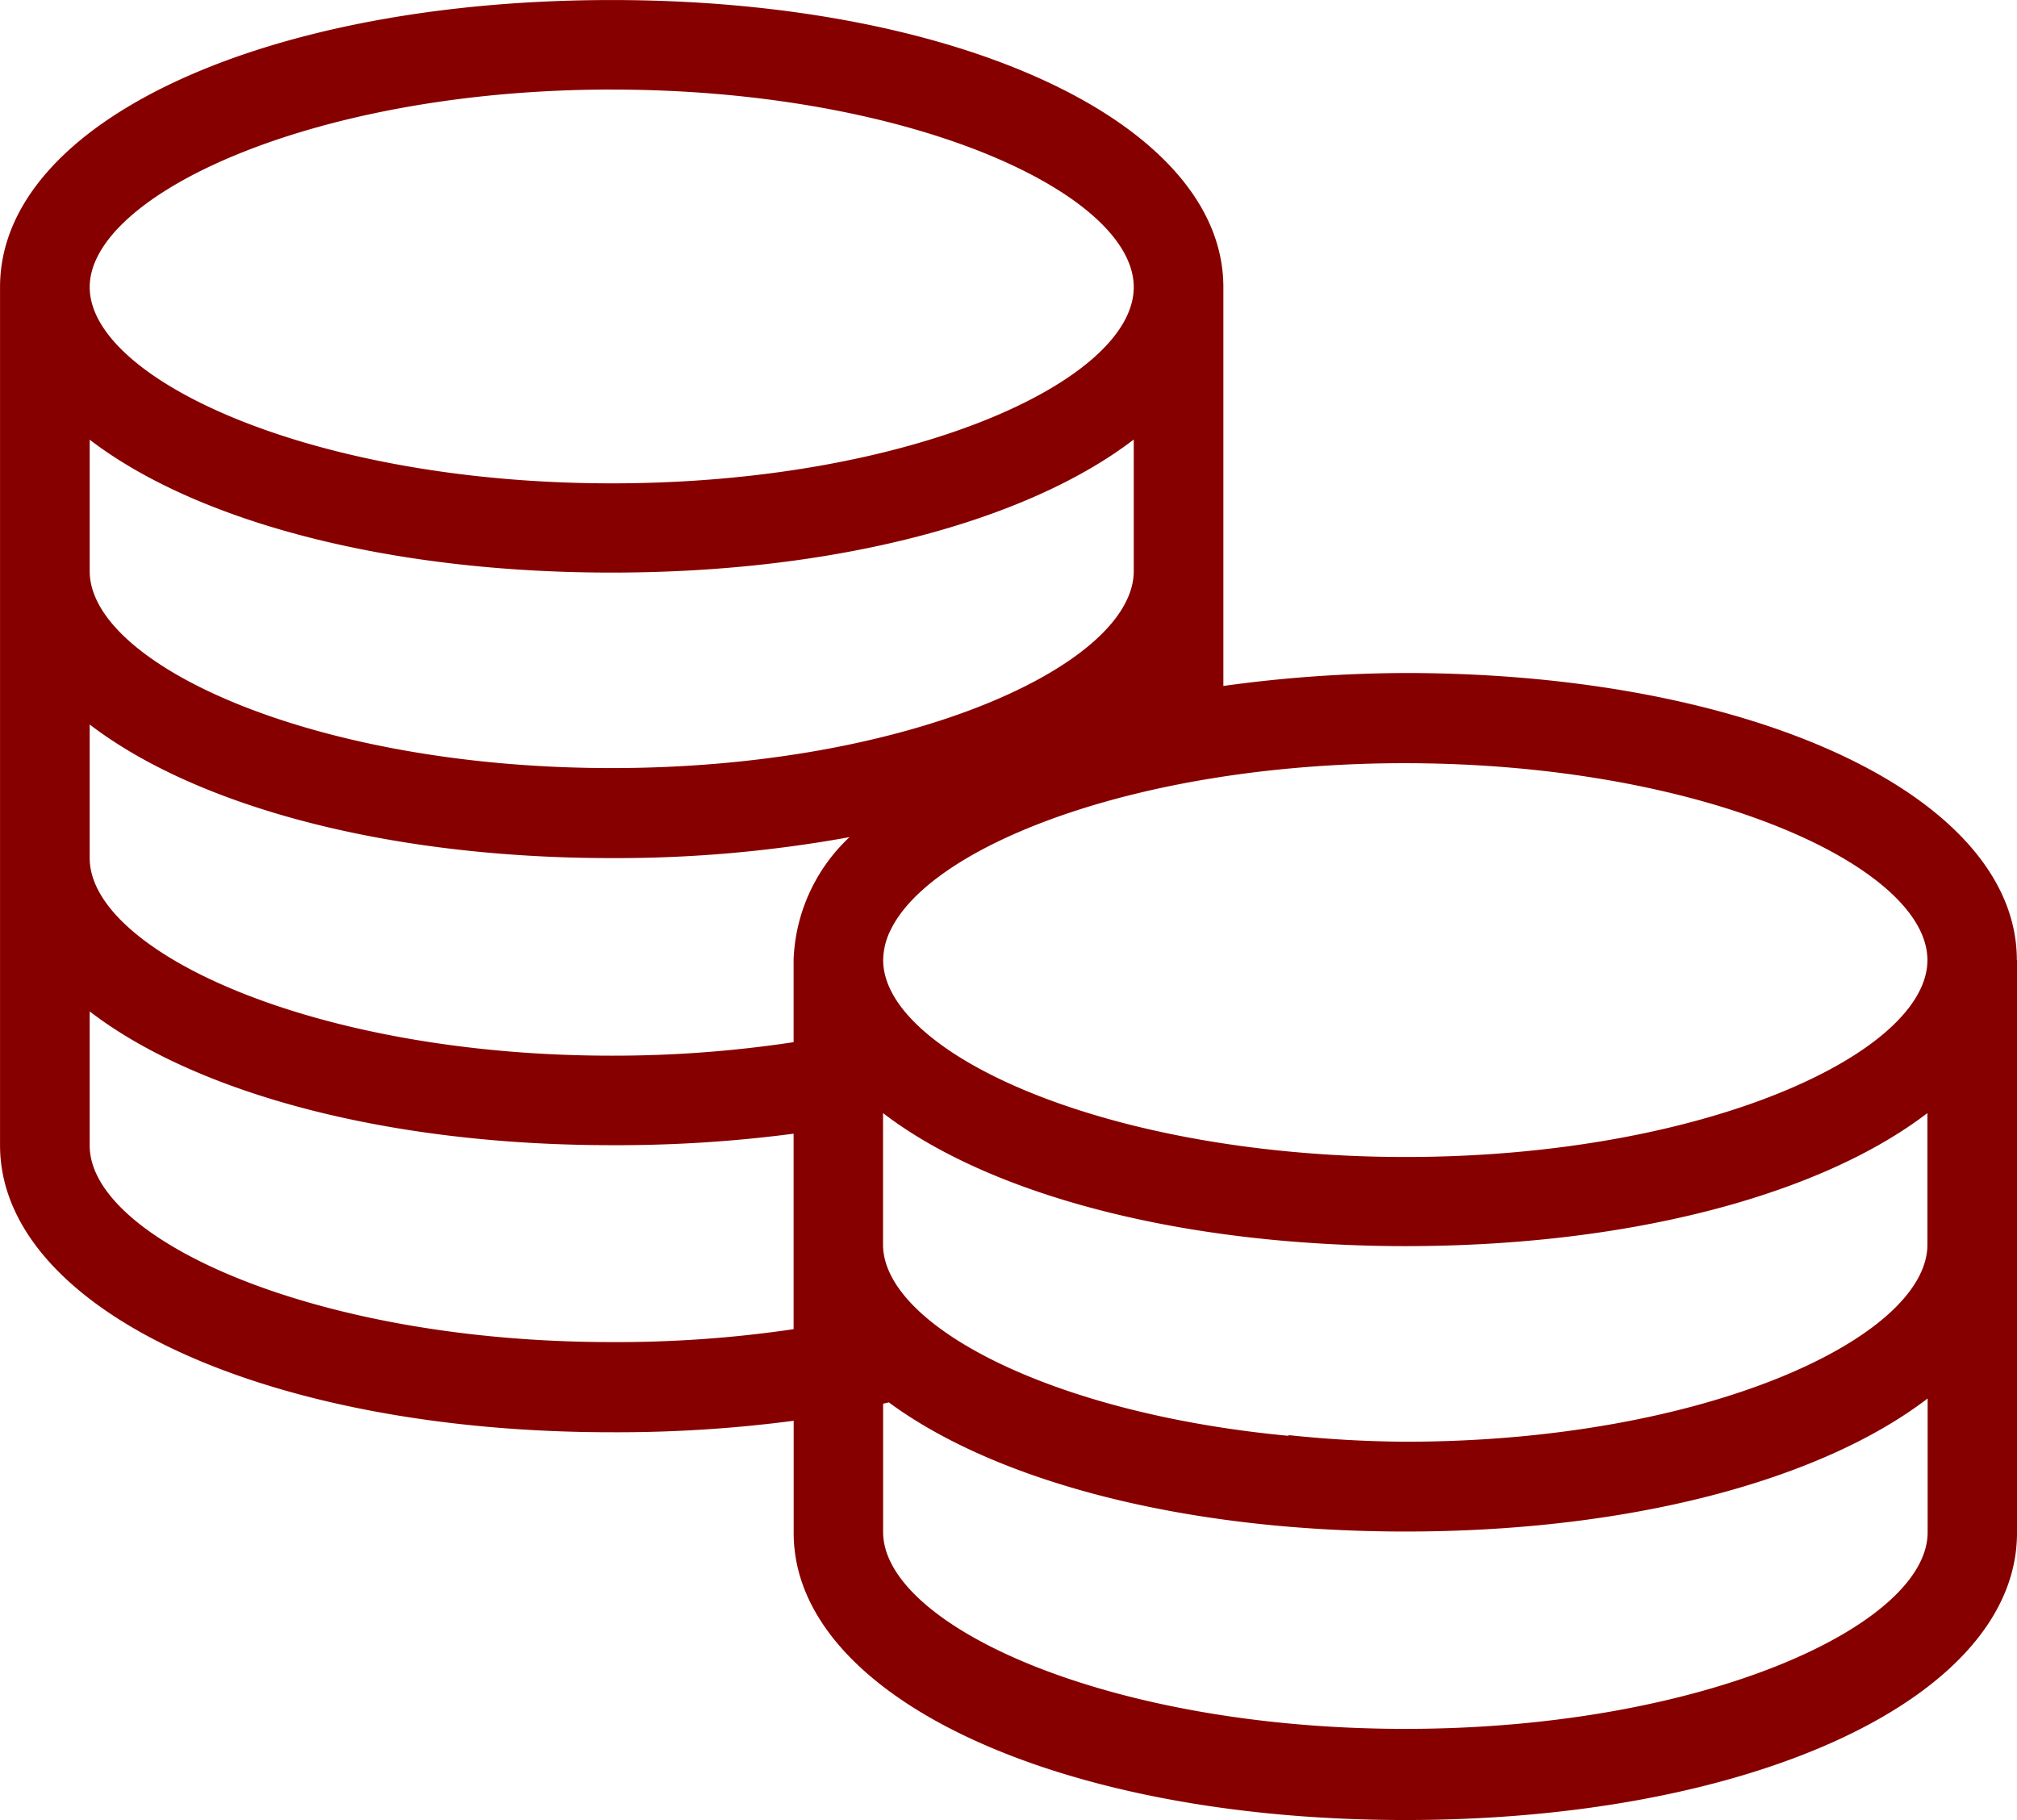 <svg xmlns="http://www.w3.org/2000/svg" width="54.103" height="48.822" viewBox="0 0 54.103 48.822"><defs><style>.a{fill:#870000;}</style></defs><path class="a" d="M2746.367,246.183c0-4.377-7.052-7.7-16.407-7.7a36.3,36.3,0,0,0-4.877.347v-10.7c0-4.377-7.052-7.7-16.407-7.7s-16.407,3.284-16.407,7.7V251.15c0,4.377,7.053,7.7,16.407,7.7a36.343,36.343,0,0,0,4.881-.308v3.01c0,4.377,7.052,7.7,16.407,7.7s16.407-3.3,16.407-7.7V246.183Zm-19.9-5.1a33.243,33.243,0,0,1,3.465-.181c8.046,0,14.036,2.787,14.036,5.282s-5.99,5.282-14.005,5.282c-1.155,0-2.233-.058-3.276-.162-6.317-.628-10.729-2.98-10.729-5.12a1.856,1.856,0,0,1,.208-.824c.924-1.879,4.9-3.707,10.3-4.277Zm.366,17.863c-6.4-.6-10.879-2.98-10.879-5.132v-3.526c2.31,1.775,6.159,3.03,10.779,3.43,1.04.089,2.118.139,3.23.139,6.075,0,11.164-1.394,14.005-3.569v3.526c0,2.5-5.99,5.29-14.005,5.29a31.279,31.279,0,0,1-3.13-.177Zm-18.159-36.114c8.015,0,14.005,2.787,14.005,5.3s-5.99,5.263-14.005,5.263-14-2.787-14-5.263S2700.676,222.831,2708.675,222.831Zm4.881,31.009v2.244a32.465,32.465,0,0,1-4.881.346c-8,0-14-2.78-14-5.27v-3.6c2.833,2.175,7.93,3.588,14,3.588a36.338,36.338,0,0,0,4.881-.308Zm0-7.642v2.187a32.4,32.4,0,0,1-4.881.362c-8,0-14-2.806-14-5.3v-3.584c2.833,2.171,7.93,3.584,14.005,3.584a34.981,34.981,0,0,0,6.375-.562,4.747,4.747,0,0,0-1.5,3.311Zm-4.881-5.166c-8.015,0-14-2.791-14-5.282v-3.527c2.833,2.171,7.93,3.565,14,3.565s11.164-1.394,14.005-3.569v3.53C2722.68,238.241,2716.69,241.033,2708.675,241.033Zm35.3,20.5c0,2.487-6,5.274-14.013,5.274s-14.005-2.787-14.005-5.282v-3.441l.154-.035c2.86,2.109,7.888,3.464,13.859,3.464,6.075,0,11.164-1.394,14.005-3.569Z" transform="translate(-2692.268 -220.429)"/></svg>